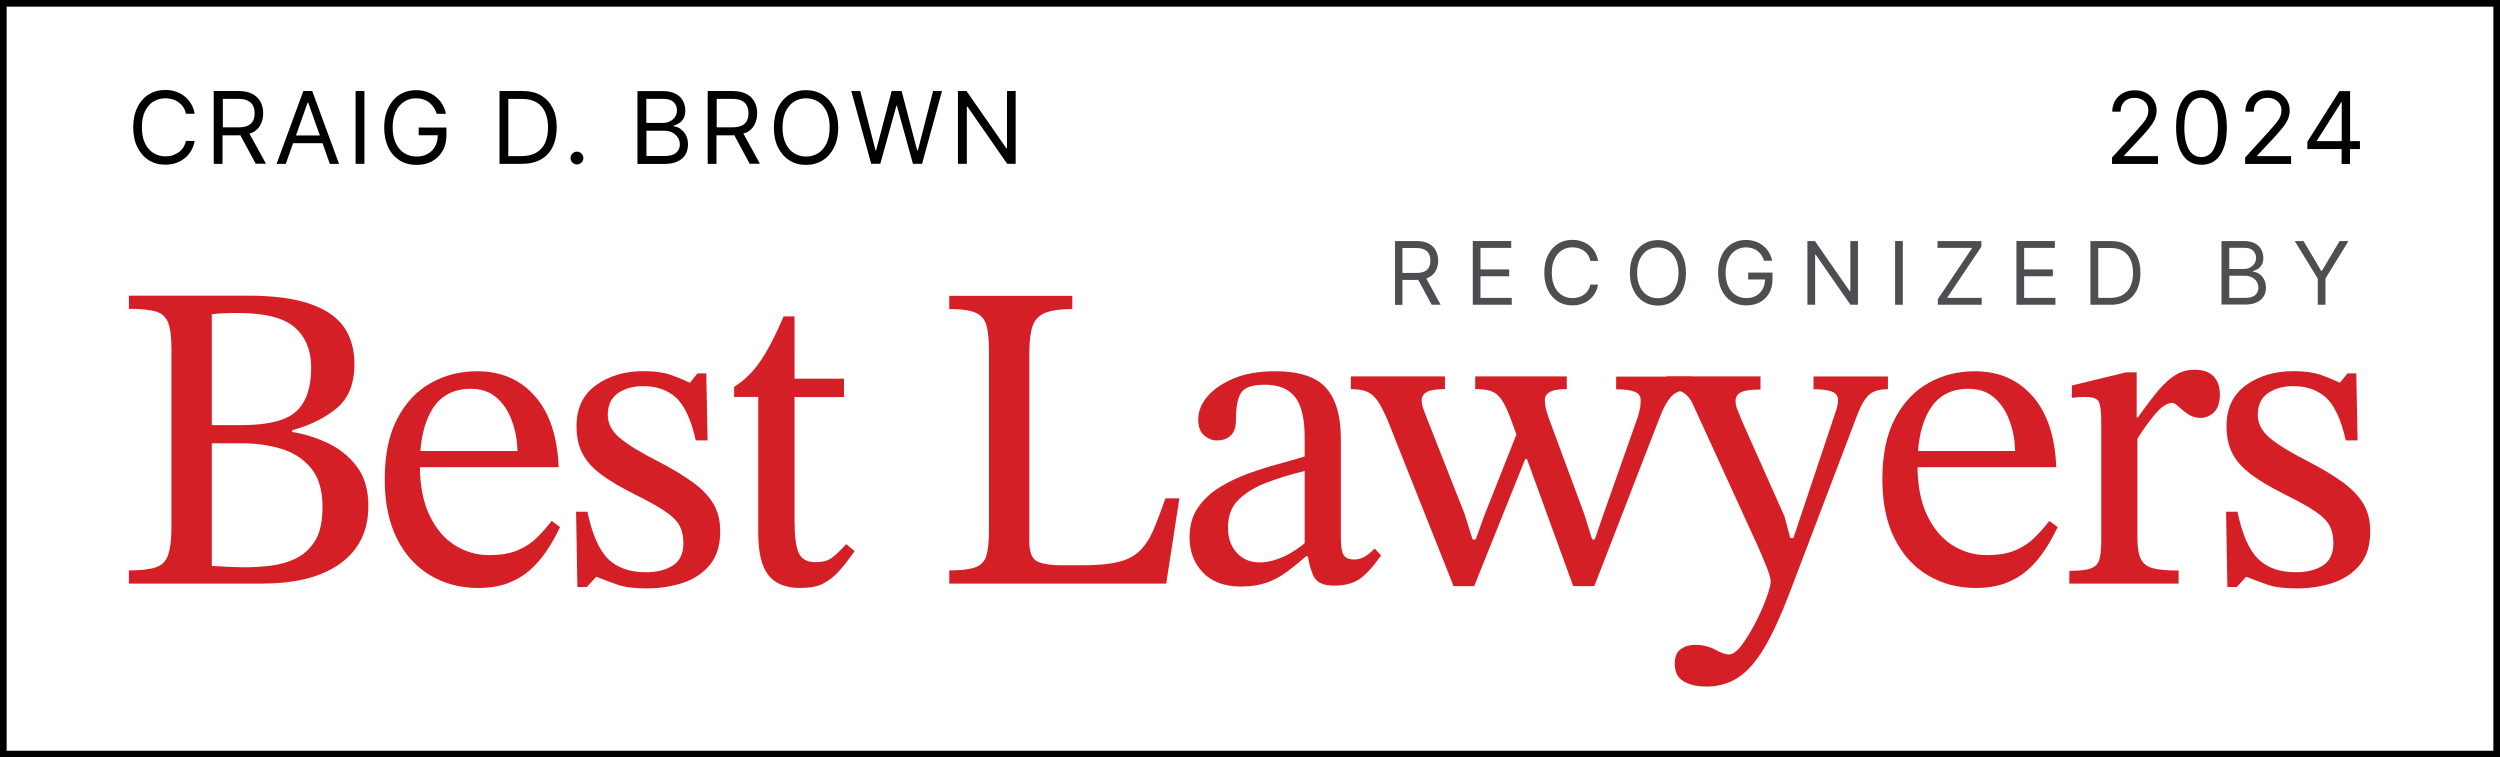 <?xml version="1.0" encoding="UTF-8"?>
<svg id="Layer_1" xmlns="http://www.w3.org/2000/svg" width="233.47" height="70.72" baseProfile="tiny" version="1.2" viewBox="0 0 233.47 70.72">
  <rect x="0" y="0" width="233.47" height="70.72" fill="#333333" stroke="none"/>
  <!-- Generator: Adobe Illustrator 29.1.0, SVG Export Plug-In . SVG Version: 2.1.0 Build 142)  -->
  <rect x=".31" y=".31" width="232.85" height="70.11" fill="#fff" stroke="#000" stroke-miterlimit="10" stroke-width=".62"/>
  <g>
    <path d="M24.64,54.5h-12.6v-1.23c1.12,0,1.96-.1,2.52-.29.56-.19.94-.57,1.14-1.15s.31-1.42.31-2.54v-16.73c0-1.09-.1-1.9-.31-2.43s-.59-.88-1.14-1.04c-.56-.16-1.4-.25-2.52-.25v-1.23h11.04c2.43,0,4.38.25,5.85.76,1.47.51,2.54,1.23,3.19,2.17.65.94.98,2.09.98,3.46,0,1.83-.55,3.2-1.64,4.11-1.09.91-2.48,1.6-4.17,2.07v.16c1.17.19,2.3.55,3.37,1.06,1.08.52,1.97,1.25,2.68,2.19s1.06,2.16,1.06,3.66c0,2.32-.87,4.1-2.6,5.36-1.73,1.25-4.12,1.88-7.18,1.88ZM19.78,29.35v10.35h2.78c2.48,0,4.18-.43,5.11-1.29.93-.86,1.39-2.21,1.39-4.07,0-1.61-.51-2.86-1.53-3.76-1.02-.9-2.79-1.35-5.3-1.35-.38,0-.78,0-1.21.02-.42.01-.84.05-1.25.1ZM22.72,52.98c.87,0,1.74-.05,2.62-.16.87-.11,1.67-.35,2.39-.72s1.3-.93,1.74-1.68c.44-.75.65-1.78.65-3.09,0-1.55-.36-2.76-1.08-3.62-.72-.86-1.65-1.46-2.78-1.8-1.13-.34-2.34-.51-3.62-.51h-2.86v11.45c.49.03.98.06,1.47.08.49.03.98.04,1.47.04Z" fill="#d51f26"/>
    <path d="M44.64,54.91c-1.64,0-3.12-.39-4.44-1.17-1.32-.78-2.37-1.92-3.13-3.44-.76-1.51-1.14-3.36-1.14-5.54,0-2.29.39-4.18,1.17-5.66.78-1.49,1.82-2.6,3.13-3.33,1.31-.74,2.75-1.1,4.33-1.1,2.24,0,4.03.78,5.4,2.33,1.36,1.55,2.1,3.76,2.21,6.63h-13.29l-.04-1.51h9.49c-.03-1.01-.2-1.96-.53-2.84-.33-.89-.8-1.6-1.43-2.15-.63-.55-1.43-.82-2.41-.82-1.58,0-2.77.62-3.56,1.86-.79,1.24-1.19,2.99-1.19,5.25,0,1.88.3,3.45.9,4.7.6,1.25,1.39,2.19,2.37,2.8.98.61,2.03.92,3.15.92s2.02-.15,2.72-.45c.7-.3,1.29-.69,1.78-1.17.49-.48.95-1,1.39-1.57l.78.57c-.35.76-.76,1.49-1.23,2.19-.46.7-.99,1.3-1.57,1.82-.59.52-1.27.93-2.07,1.23-.79.3-1.72.45-2.78.45Z" fill="#d51f26"/>
    <path d="M53.92,54.82l-.12-7.03h1.06c.44,2.1,1.08,3.56,1.92,4.4.85.83,2.02,1.25,3.52,1.25,1.04,0,1.88-.21,2.54-.63.65-.42.98-1.11.98-2.07,0-.65-.12-1.2-.35-1.64-.23-.44-.67-.88-1.33-1.33s-1.62-.99-2.9-1.62c-1.25-.63-2.28-1.23-3.07-1.82-.79-.59-1.38-1.23-1.76-1.94-.38-.71-.57-1.57-.57-2.58,0-1.69.61-2.97,1.82-3.84,1.21-.87,2.69-1.31,4.44-1.31,1.04,0,1.88.12,2.54.35.65.23,1.24.47,1.76.72h.04l.7-.86h.82l.12,6.26h-1.1c-.44-1.94-1.05-3.26-1.84-3.99-.79-.72-1.81-1.08-3.07-1.08-.93,0-1.71.22-2.35.65-.64.44-.96,1.12-.96,2.04,0,.79.37,1.5,1.1,2.13.74.63,1.96,1.38,3.68,2.25,1.25.65,2.3,1.29,3.15,1.9.84.61,1.49,1.28,1.92,2,.44.72.65,1.59.65,2.6,0,1.28-.31,2.31-.94,3.09-.63.78-1.47,1.34-2.51,1.7-1.05.35-2.19.53-3.41.53s-2.11-.12-2.8-.37c-.69-.25-1.32-.48-1.86-.7h-.08l-.86.94h-.86Z" fill="#d51f26"/>
    <path d="M79.03,50.82l.78.65c-.52.74-1,1.36-1.45,1.86-.45.5-.95.89-1.49,1.17s-1.25.41-2.13.41c-1.36,0-2.36-.4-2.99-1.21-.63-.8-.94-2.12-.94-3.95v-12.68h-2.25v-.94c.95-.6,1.78-1.41,2.47-2.43s1.41-2.41,2.15-4.15h1.02v5.81h4.62v1.72h-4.62v11.53c0,1.45.13,2.45.39,3.03.26.57.78.86,1.57.86.65,0,1.17-.14,1.53-.41.37-.27.81-.7,1.33-1.27Z" fill="#d51f26"/>
    <path d="M108.93,54.5h-20.28v-1.23c1.09,0,1.9-.1,2.43-.29.53-.19.88-.56,1.04-1.1.16-.55.24-1.35.24-2.41v-16.64c0-1.06-.08-1.88-.24-2.45-.16-.57-.51-.97-1.04-1.19-.53-.22-1.34-.33-2.43-.33v-1.23h11.49v1.23c-1.09,0-1.93.12-2.51.35-.59.23-.98.63-1.19,1.21-.2.57-.31,1.39-.31,2.45v17.75c0,.9.22,1.49.65,1.76.44.27,1.25.41,2.45.41h1.88c1.36,0,2.47-.1,3.31-.31.85-.2,1.52-.55,2.02-1.04s.93-1.14,1.27-1.94c.34-.8.72-1.79,1.12-2.96h1.31l-1.23,7.97Z" fill="#d51f26"/>
    <path d="M115.96,54.78c-1.58,0-2.79-.44-3.62-1.31-.83-.87-1.25-1.96-1.25-3.27,0-1.09.25-2.01.76-2.76.5-.75,1.17-1.38,2-1.9.83-.52,1.73-.95,2.7-1.31.97-.35,1.91-.65,2.84-.9.93-.25,1.74-.48,2.45-.7v-1.8c0-1.77-.31-3.03-.92-3.78-.61-.75-1.53-1.12-2.76-1.12s-1.92.25-2.25.74c-.33.49-.49,1.35-.49,2.58,0,.63-.16,1.1-.47,1.41-.31.31-.76.47-1.33.47-.41,0-.8-.16-1.17-.47-.37-.31-.55-.81-.55-1.49,0-.76.29-1.49.88-2.17.59-.68,1.42-1.24,2.49-1.68,1.08-.44,2.35-.65,3.82-.65,2.23,0,3.82.52,4.74,1.55.93,1.04,1.39,2.62,1.39,4.74v9.28c0,.85.1,1.39.29,1.64.19.25.5.37.94.37.38,0,.73-.1,1.04-.29.31-.19.61-.44.88-.74l.61.65c-.68.98-1.33,1.7-1.94,2.15-.61.45-1.44.67-2.47.67-.95,0-1.57-.27-1.86-.82-.29-.55-.5-1.32-.63-2.33l-.24-.49v-7.07c-1.23.3-2.39.65-3.48,1.06-1.09.41-1.98.94-2.66,1.59-.68.65-1.02,1.51-1.02,2.58s.27,1.81.82,2.41c.54.6,1.25.9,2.13.9.71,0,1.45-.18,2.23-.53.78-.35,1.53-.86,2.27-1.51l.33,1.47h-.49c-.63.55-1.23,1.04-1.82,1.47-.59.44-1.21.77-1.88,1-.67.23-1.44.35-2.31.35Z" fill="#d51f26"/>
    <path d="M137.63,54.74h-1.88l-6.13-15.42c-.36-.84-.68-1.48-.98-1.9-.3-.42-.64-.71-1.02-.86-.38-.15-.87-.22-1.47-.22v-1.19h8.79v1.19c-.82,0-1.38.09-1.7.27-.31.18-.47.43-.47.76,0,.27.05.53.14.78s.2.52.31.82l3.56,9.04.74,2.37h.29l.86-2.37,3.11-7.85,1.35,2.7h-.69l-4.78,11.9ZM148.88,54.74h-1.96l-4.54-12.47-.57-1.15-.65-1.8c-.33-.9-.63-1.56-.92-1.98-.29-.42-.62-.69-1-.82s-.87-.18-1.47-.18v-1.19h8.55v1.19c-.76,0-1.3.09-1.6.27-.3.18-.45.43-.45.76,0,.25.03.51.1.8.07.29.16.58.27.88l3.31,8.96.74,2.37h.24l.82-2.37,3.23-9.16c.03-.11.07-.29.14-.55.07-.26.1-.57.1-.92,0-.38-.19-.65-.57-.8-.38-.15-.95-.22-1.72-.22v-1.19h7.07v1.19c-.79,0-1.39.18-1.8.55-.41.37-.82,1.08-1.23,2.15l-6.09,15.7Z" fill="#d51f26"/>
    <path d="M159.31,64.11c-.85,0-1.54-.16-2.09-.49-.55-.33-.82-.87-.82-1.64,0-.63.18-1.08.55-1.35.37-.27.81-.41,1.33-.41.71,0,1.34.15,1.9.45.56.3.97.45,1.25.45.38,0,.79-.29,1.23-.88.44-.59.86-1.29,1.29-2.11.42-.82.76-1.59,1.02-2.31.26-.72.39-1.23.39-1.53,0-.27-.14-.76-.43-1.47-.29-.71-.55-1.34-.8-1.88l-6.01-13.13c-.19-.46-.46-.82-.82-1.08-.35-.26-.9-.39-1.64-.39v-1.19h8.75v1.23c-.93,0-1.55.09-1.86.27-.31.18-.47.44-.47.8,0,.27.07.57.2.88.14.31.26.62.37.92l4.01,9,.53,2h.29l3.97-11.86c.05-.14.1-.31.14-.51.04-.2.06-.37.06-.51,0-.41-.21-.68-.63-.82-.42-.14-.98-.2-1.66-.2v-1.19h6.95v1.19c-.82,0-1.42.18-1.8.55-.38.37-.72.95-1.02,1.74l-6.38,16.77c-.79,2.07-1.56,3.75-2.31,5.03-.75,1.28-1.56,2.21-2.43,2.8-.87.59-1.9.88-3.07.88Z" fill="#d51f26"/>
    <path d="M184.5,54.91c-1.64,0-3.12-.39-4.44-1.17-1.32-.78-2.37-1.92-3.13-3.44-.76-1.51-1.14-3.36-1.14-5.54,0-2.29.39-4.18,1.17-5.66.78-1.49,1.82-2.6,3.13-3.33,1.31-.74,2.75-1.1,4.33-1.1,2.24,0,4.03.78,5.4,2.33,1.36,1.55,2.1,3.76,2.21,6.63h-13.29l-.04-1.51h9.49c-.03-1.01-.2-1.96-.53-2.84-.33-.89-.8-1.6-1.43-2.15-.63-.55-1.43-.82-2.41-.82-1.58,0-2.77.62-3.56,1.86-.79,1.24-1.19,2.99-1.19,5.25,0,1.88.3,3.45.9,4.7.6,1.25,1.39,2.19,2.37,2.8.98.61,2.03.92,3.15.92s2.02-.15,2.72-.45c.7-.3,1.29-.69,1.78-1.17.49-.48.95-1,1.39-1.57l.78.57c-.35.76-.76,1.49-1.23,2.19-.46.7-.99,1.3-1.57,1.82-.59.52-1.27.93-2.07,1.23-.79.3-1.72.45-2.78.45Z" fill="#d51f26"/>
    <path d="M203.47,54.5h-10.22v-1.19c.9,0,1.56-.07,1.98-.22s.7-.42.82-.82c.12-.39.18-.97.18-1.74v-11.25c0-.74-.06-1.29-.18-1.66-.12-.37-.55-.55-1.29-.55-.41,0-.83.03-1.27.08v-1.15l5.07-1.23h.98v4.21h.12c.71-1.01,1.34-1.84,1.88-2.49.55-.65,1.08-1.14,1.62-1.47.53-.33,1.12-.49,1.78-.49.79,0,1.38.2,1.78.61.39.41.59.97.59,1.68,0,.76-.18,1.32-.55,1.68-.37.35-.78.53-1.25.53-.44,0-.82-.12-1.17-.35-.34-.23-.63-.46-.88-.7-.25-.23-.45-.35-.61-.35-.46,0-1,.35-1.6,1.06-.6.71-1.14,1.47-1.64,2.29v9.32c0,.85.11,1.49.33,1.92.22.44.61.72,1.17.86.56.14,1.34.2,2.35.2v1.19Z" fill="#d51f26"/>
    <path d="M208.01,54.82l-.12-7.03h1.06c.44,2.1,1.08,3.56,1.92,4.4.85.83,2.02,1.25,3.52,1.25,1.04,0,1.88-.21,2.54-.63.65-.42.98-1.11.98-2.07,0-.65-.12-1.2-.35-1.64-.23-.44-.67-.88-1.33-1.33s-1.62-.99-2.9-1.62c-1.25-.63-2.28-1.23-3.07-1.82-.79-.59-1.38-1.23-1.76-1.94-.38-.71-.57-1.57-.57-2.58,0-1.69.61-2.97,1.82-3.84,1.21-.87,2.69-1.31,4.44-1.31,1.04,0,1.88.12,2.54.35.65.23,1.24.47,1.76.72h.04l.7-.86h.82l.12,6.26h-1.1c-.44-1.94-1.05-3.26-1.84-3.99-.79-.72-1.81-1.08-3.07-1.08-.93,0-1.71.22-2.35.65-.64.44-.96,1.12-.96,2.04,0,.79.37,1.5,1.1,2.13.74.63,1.96,1.38,3.68,2.25,1.25.65,2.3,1.29,3.15,1.9.84.61,1.49,1.28,1.92,2,.44.72.65,1.59.65,2.6,0,1.28-.31,2.31-.94,3.09-.63.78-1.47,1.34-2.51,1.7-1.05.35-2.19.53-3.41.53s-2.11-.12-2.8-.37c-.69-.25-1.32-.48-1.86-.7h-.08l-.86.94h-.86Z" fill="#d51f26"/>
  </g>
  <g>
    <path d="M130.28,28.46v-5.95h2.01c.46,0,.85.08,1.14.24s.52.37.66.65.22.59.22.94-.07.66-.22.93c-.14.27-.36.48-.66.64-.3.15-.67.23-1.14.23h-1.63v-.65h1.6c.32,0,.57-.05.77-.14.19-.09.34-.23.42-.4.09-.17.13-.38.13-.61s-.04-.45-.13-.62c-.09-.18-.23-.32-.43-.41s-.45-.15-.78-.15h-1.27v5.31h-.72ZM133.08,25.79l1.46,2.67h-.84l-1.44-2.67h.81Z" fill="#4c4e52"/>
    <path d="M137.54,28.46v-5.95h3.59v.64h-2.87v2.01h2.68v.64h-2.68v2.02h2.92v.64h-3.64Z" fill="#4c4e52"/>
    <path d="M149.24,24.37h-.72c-.04-.21-.12-.39-.22-.55-.1-.16-.23-.29-.38-.4-.15-.11-.32-.19-.5-.24-.18-.05-.37-.08-.57-.08-.36,0-.69.09-.98.27-.29.18-.52.45-.69.8-.17.35-.26.79-.26,1.3s.09.95.26,1.3c.17.35.4.62.69.8.29.18.62.27.98.27.2,0,.39-.03.57-.08.18-.05.35-.14.5-.24.15-.11.28-.24.38-.4.11-.16.18-.34.22-.54h.72c-.05.3-.15.58-.3.82-.14.24-.32.44-.53.61s-.45.29-.72.38c-.26.09-.55.13-.85.13-.51,0-.96-.12-1.35-.37-.39-.25-.71-.6-.93-1.06-.23-.46-.34-1-.34-1.63s.11-1.17.34-1.63c.23-.46.54-.81.93-1.06.39-.25.85-.37,1.35-.37.3,0,.58.04.85.13.26.09.5.21.72.38.21.17.39.37.53.61.14.24.24.51.3.82Z" fill="#4c4e52"/>
    <path d="M157.45,25.48c0,.63-.11,1.17-.34,1.63-.23.46-.54.81-.93,1.06-.39.25-.85.37-1.35.37s-.96-.12-1.35-.37c-.39-.25-.71-.6-.93-1.06-.23-.46-.34-1-.34-1.63s.11-1.17.34-1.63c.23-.46.54-.81.93-1.06.39-.25.85-.37,1.35-.37s.96.12,1.35.37c.4.25.71.6.93,1.06.23.46.34,1,.34,1.63ZM156.75,25.48c0-.51-.09-.95-.26-1.3-.17-.35-.4-.62-.69-.8-.29-.18-.62-.27-.98-.27s-.69.09-.98.27c-.29.18-.52.45-.69.8-.17.35-.26.79-.26,1.3s.09.95.26,1.3c.17.35.4.62.69.8.29.18.62.27.98.27s.69-.09.98-.27c.29-.18.52-.45.69-.8.17-.35.26-.79.26-1.3Z" fill="#4c4e52"/>
    <path d="M164.75,24.37c-.06-.2-.15-.37-.25-.53s-.23-.29-.37-.4-.3-.19-.48-.25c-.18-.06-.38-.09-.59-.09-.35,0-.67.09-.96.27-.29.18-.52.45-.69.8-.17.35-.26.79-.26,1.3s.09.95.26,1.3c.17.35.41.62.7.8.29.18.63.27.99.27.34,0,.64-.07.9-.22.26-.15.46-.35.61-.62.15-.27.22-.58.22-.95l.22.05h-1.79v-.64h2.27v.64c0,.49-.1.92-.31,1.28-.21.36-.49.64-.86.84s-.78.3-1.26.3c-.53,0-.99-.12-1.39-.37-.4-.25-.71-.6-.93-1.06-.22-.46-.33-1-.33-1.63,0-.47.06-.89.19-1.27.13-.38.31-.7.54-.96.23-.27.51-.47.82-.61.32-.14.67-.21,1.05-.21.31,0,.61.05.88.14.27.09.51.23.73.4.21.17.39.38.54.61.14.24.24.5.3.79h-.74Z" fill="#4c4e52"/>
    <path d="M173.51,22.51v5.95h-.7l-3.24-4.67h-.06v4.67h-.72v-5.95h.7l3.25,4.68h.06v-4.68h.71Z" fill="#4c4e52"/>
    <path d="M177.7,22.51v5.95h-.72v-5.95h.72Z" fill="#4c4e52"/>
    <path d="M180.97,28.46v-.52l3.21-4.79h-3.24v-.64h4.1v.52l-3.21,4.79h3.24v.64h-4.1Z" fill="#4c4e52"/>
    <path d="M188.31,28.46v-5.95h3.59v.64h-2.87v2.01h2.68v.64h-2.68v2.02h2.92v.64h-3.64Z" fill="#4c4e52"/>
    <path d="M197.06,28.46h-1.84v-5.95h1.92c.58,0,1.07.12,1.48.36.41.24.72.58.94,1.02.22.44.33.97.33,1.59s-.11,1.15-.33,1.6c-.22.45-.54.79-.96,1.03s-.94.36-1.54.36ZM195.95,27.82h1.07c.49,0,.9-.09,1.22-.28s.56-.46.72-.81c.16-.35.24-.77.24-1.25s-.08-.89-.24-1.24c-.16-.35-.39-.61-.7-.8-.31-.19-.7-.28-1.16-.28h-1.15v4.67Z" fill="#4c4e52"/>
    <path d="M207.46,28.46v-5.95h2.08c.41,0,.76.07,1.03.21.27.14.47.33.6.57.13.24.2.5.2.79,0,.26-.05.47-.14.63s-.21.3-.35.39c-.15.1-.3.17-.47.21v.06c.18.01.37.08.55.19.18.12.34.28.46.5.12.22.19.48.19.8s-.07.57-.2.8-.35.43-.64.57c-.29.14-.67.21-1.14.21h-2.15ZM208.18,25.12h1.34c.22,0,.41-.04.59-.13.18-.09.31-.21.42-.36.1-.16.16-.34.16-.55,0-.26-.09-.48-.27-.67-.18-.18-.47-.27-.87-.27h-1.36v1.97ZM208.18,27.82h1.43c.47,0,.81-.09,1-.27.2-.18.3-.41.3-.67,0-.2-.05-.39-.15-.56-.1-.17-.25-.31-.44-.41-.19-.1-.41-.16-.67-.16h-1.46v2.07Z" fill="#4c4e52"/>
    <path d="M214.3,22.51h.82l1.65,2.78h.07l1.65-2.78h.83l-2.15,3.5v2.45h-.72v-2.45l-2.15-3.5Z" fill="#4c4e52"/>
  </g>
  <g>
    <path d="M14.33,9.49c.33-.21.71-.31,1.12-.31.23,0,.44.03.65.09s.4.15.57.28c.17.12.32.27.44.45.12.18.21.39.25.62h.82c-.06-.35-.17-.66-.34-.93-.16-.27-.37-.51-.61-.7-.24-.19-.52-.34-.82-.44s-.62-.15-.97-.15c-.58,0-1.1.14-1.55.42-.45.28-.81.69-1.06,1.21-.26.52-.39,1.14-.39,1.86s.13,1.34.39,1.86c.26.52.61.92,1.06,1.21.45.28.97.42,1.55.42.34,0,.67-.05.97-.15.3-.1.57-.25.82-.44s.45-.42.61-.7c.16-.27.28-.59.34-.93h-.82c-.05.23-.13.44-.25.62-.12.18-.27.33-.44.45-.17.12-.36.21-.57.28s-.42.09-.65.09c-.41,0-.78-.1-1.12-.31-.33-.21-.6-.51-.79-.92-.2-.41-.29-.9-.29-1.49s.1-1.09.29-1.49c.2-.41.46-.71.79-.92Z"/>
    <path d="M23.58,12.38c.34-.18.59-.42.75-.73.16-.31.25-.67.25-1.07s-.08-.76-.25-1.07c-.16-.31-.42-.56-.76-.74s-.78-.27-1.31-.27h-2.3v6.8h.82v-2.66h1.49c.06,0,.11-.01.17-.02l1.44,2.67h.96l-1.55-2.82c.09-.03.2-.05.28-.1ZM20.8,9.23h1.45c.37,0,.66.06.89.17.22.11.39.27.49.47.1.2.15.44.15.71s-.05.51-.15.7c-.1.2-.26.35-.48.45-.22.11-.52.16-.88.16h-1.46v-2.67Z"/>
    <path d="M28.33,8.5l-2.5,6.8h.86l.68-1.93h2.75l.68,1.93h.86l-2.5-6.8h-.85ZM27.64,12.65l1.09-3.07h.05l1.09,3.07h-2.23Z"/>
    <rect x="33.21" y="8.5" width=".82" height="6.8"/>
    <path d="M39.09,12.63h1.79c0,.39-.08.74-.24,1.03-.17.31-.4.54-.7.71-.3.17-.64.25-1.03.25-.42,0-.8-.1-1.14-.31-.34-.21-.6-.51-.8-.92s-.3-.9-.3-1.49.1-1.09.29-1.49c.19-.41.46-.71.79-.92.33-.21.7-.31,1.1-.31.25,0,.47.03.68.1.21.07.39.16.55.29.16.13.3.28.42.46.12.18.21.38.29.6h.85c-.06-.33-.17-.63-.34-.9-.16-.27-.37-.5-.61-.7-.24-.2-.52-.35-.83-.45-.31-.11-.65-.16-1-.16-.44,0-.84.08-1.2.24-.36.16-.68.39-.94.7s-.47.67-.62,1.1c-.15.43-.22.91-.22,1.45,0,.72.13,1.34.38,1.86s.61.92,1.06,1.21c.45.28.98.42,1.59.42.54,0,1.02-.11,1.44-.34s.74-.55.98-.96c.24-.41.36-.9.36-1.46v-.73h-2.59v.73Z"/>
    <path d="M50.53,8.91c-.47-.27-1.03-.41-1.69-.41h-2.19v6.8h2.1c.69,0,1.28-.14,1.76-.41.48-.27.85-.66,1.1-1.17.25-.51.38-1.12.38-1.83s-.12-1.31-.38-1.81-.61-.89-1.08-1.16ZM50.92,13.32c-.18.4-.46.71-.83.93s-.84.33-1.4.33h-1.22v-5.34h1.31c.53,0,.98.11,1.33.32.36.21.62.52.8.92.18.4.27.87.27,1.42s-.09,1.03-.27,1.43Z"/>
    <path d="M53.88,14.16c-.16,0-.3.06-.42.18-.12.12-.18.26-.18.42s.06.3.18.42c.12.12.26.18.42.18.11,0,.21-.03.3-.08.09-.05.16-.13.22-.22.05-.09.08-.19.08-.3,0-.16-.06-.3-.18-.42-.12-.12-.26-.18-.42-.18Z"/>
    <path d="M63.54,12.02c-.21-.13-.42-.21-.63-.22v-.07c.19-.05.38-.13.54-.25.17-.11.3-.26.4-.45.1-.19.15-.43.15-.72,0-.33-.08-.63-.23-.91-.15-.27-.38-.49-.69-.65s-.7-.24-1.17-.24h-2.38v6.8h2.46c.54,0,.97-.08,1.3-.24s.58-.38.73-.65c.15-.27.23-.58.23-.92,0-.36-.07-.66-.21-.91-.14-.25-.32-.44-.53-.57ZM60.37,9.23h1.55c.45,0,.78.1.99.31.21.21.31.46.31.76,0,.24-.06.45-.18.62-.12.18-.28.31-.48.41-.2.1-.42.15-.67.15h-1.53v-2.26ZM63.15,14.26c-.23.21-.61.31-1.15.31h-1.63v-2.36h1.67c.3,0,.55.06.77.18s.38.28.5.47.18.41.18.64c0,.3-.11.55-.34.76Z"/>
    <path d="M69.71,12.38c.34-.18.59-.42.75-.73.16-.31.25-.67.25-1.07s-.08-.76-.25-1.07c-.16-.31-.42-.56-.76-.74s-.78-.27-1.31-.27h-2.3v6.8h.82v-2.66h1.49c.06,0,.11-.01.17-.02l1.44,2.67h.96l-1.55-2.82c.09-.03.2-.05.28-.1ZM66.92,9.23h1.45c.37,0,.66.06.89.17.22.11.39.27.49.47.1.2.15.44.15.71s-.05.51-.15.7c-.1.2-.26.35-.48.45-.22.11-.52.16-.88.16h-1.46v-2.67Z"/>
    <path d="M76.82,8.84c-.45-.28-.97-.42-1.55-.42s-1.1.14-1.55.42c-.45.28-.81.69-1.06,1.21-.26.52-.39,1.14-.39,1.86s.13,1.34.39,1.86c.26.52.61.92,1.06,1.21.45.28.97.42,1.55.42s1.1-.14,1.55-.42c.45-.28.81-.69,1.07-1.21s.39-1.14.39-1.86-.13-1.34-.39-1.86-.61-.92-1.07-1.21ZM77.19,13.39c-.2.41-.46.71-.79.92s-.71.31-1.12.31-.78-.1-1.12-.31c-.33-.21-.6-.51-.79-.92-.2-.41-.29-.9-.29-1.49s.1-1.09.29-1.49c.2-.41.46-.71.79-.92.33-.21.71-.31,1.12-.31s.78.1,1.12.31.6.51.79.92c.2.4.29.9.29,1.49s-.1,1.09-.29,1.49Z"/>
    <polygon points="85.72 14.04 85.65 14.04 84.2 8.5 83.27 8.5 81.82 14.04 81.76 14.04 80.34 8.5 79.5 8.5 81.36 15.3 82.21 15.3 83.71 9.88 83.76 9.88 85.26 15.3 86.11 15.3 87.97 8.5 87.14 8.5 85.72 14.04"/>
    <polygon points="94.04 8.5 94.04 13.85 93.98 13.85 90.26 8.5 89.46 8.5 89.46 15.3 90.29 15.3 90.29 9.96 90.35 9.96 94.06 15.3 94.85 15.3 94.85 8.5 94.04 8.5"/>
  </g>
  <g>
    <path d="M198.37,14.52l1.53-1.63c.39-.42.69-.77.91-1.06.22-.29.38-.56.46-.79.09-.24.13-.48.13-.73,0-.35-.09-.67-.26-.95-.17-.29-.42-.51-.72-.68-.31-.17-.66-.25-1.06-.25s-.75.08-1.07.25c-.32.17-.57.4-.75.7-.18.3-.28.65-.28,1.05h.78c0-.26.05-.48.16-.68s.25-.34.45-.45c.19-.11.42-.16.68-.16.25,0,.47.05.66.14.2.1.35.23.47.4.11.17.17.38.17.62,0,.21-.04.41-.12.6-.08.19-.21.39-.38.6-.17.21-.39.46-.65.75l-2.24,2.46v.6h4.29v-.73h-3.16v-.05Z"/>
    <path d="M206.85,8.82c-.35-.28-.78-.41-1.27-.41s-.92.14-1.27.41c-.35.28-.62.67-.81,1.2-.19.52-.28,1.15-.28,1.88s.09,1.37.28,1.89c.19.52.45.92.81,1.19.35.27.78.41,1.28.41s.93-.14,1.28-.41c.35-.27.62-.67.81-1.19.19-.52.28-1.15.28-1.89s-.09-1.36-.28-1.88c-.19-.52-.46-.92-.81-1.2ZM206.73,13.95c-.27.48-.66.72-1.16.72-.33,0-.61-.11-.85-.32s-.41-.53-.54-.94-.19-.91-.19-1.5c0-.88.14-1.57.42-2.05.28-.48.66-.73,1.15-.73.33,0,.61.11.84.33.23.22.41.53.54.95s.19.92.19,1.5c0,.89-.14,1.57-.41,2.04Z"/>
    <path d="M210.8,14.52l1.53-1.63c.39-.42.69-.77.91-1.06.22-.29.38-.56.46-.79.09-.24.13-.48.13-.73,0-.35-.09-.67-.26-.95-.17-.29-.42-.51-.72-.68-.31-.17-.66-.25-1.06-.25s-.75.08-1.07.25c-.32.17-.57.4-.75.7-.18.3-.28.65-.28,1.05h.78c0-.26.05-.48.16-.68s.25-.34.45-.45c.19-.11.42-.16.68-.16.25,0,.47.05.66.14.2.1.35.23.47.4.11.17.17.38.17.62,0,.21-.04.41-.12.6-.08.19-.21.39-.38.6-.17.21-.39.46-.65.75l-2.24,2.46v.6h4.29v-.73h-3.16v-.05Z"/>
    <path d="M220.4,13.18h-.93v-4.67h-1l-2.99,4.73v.68h3.2v1.39h.78v-1.39h.93v-.73ZM216.38,13.12l2.26-3.57h.05v3.63h-2.31v-.05Z"/>
  </g>
</svg>